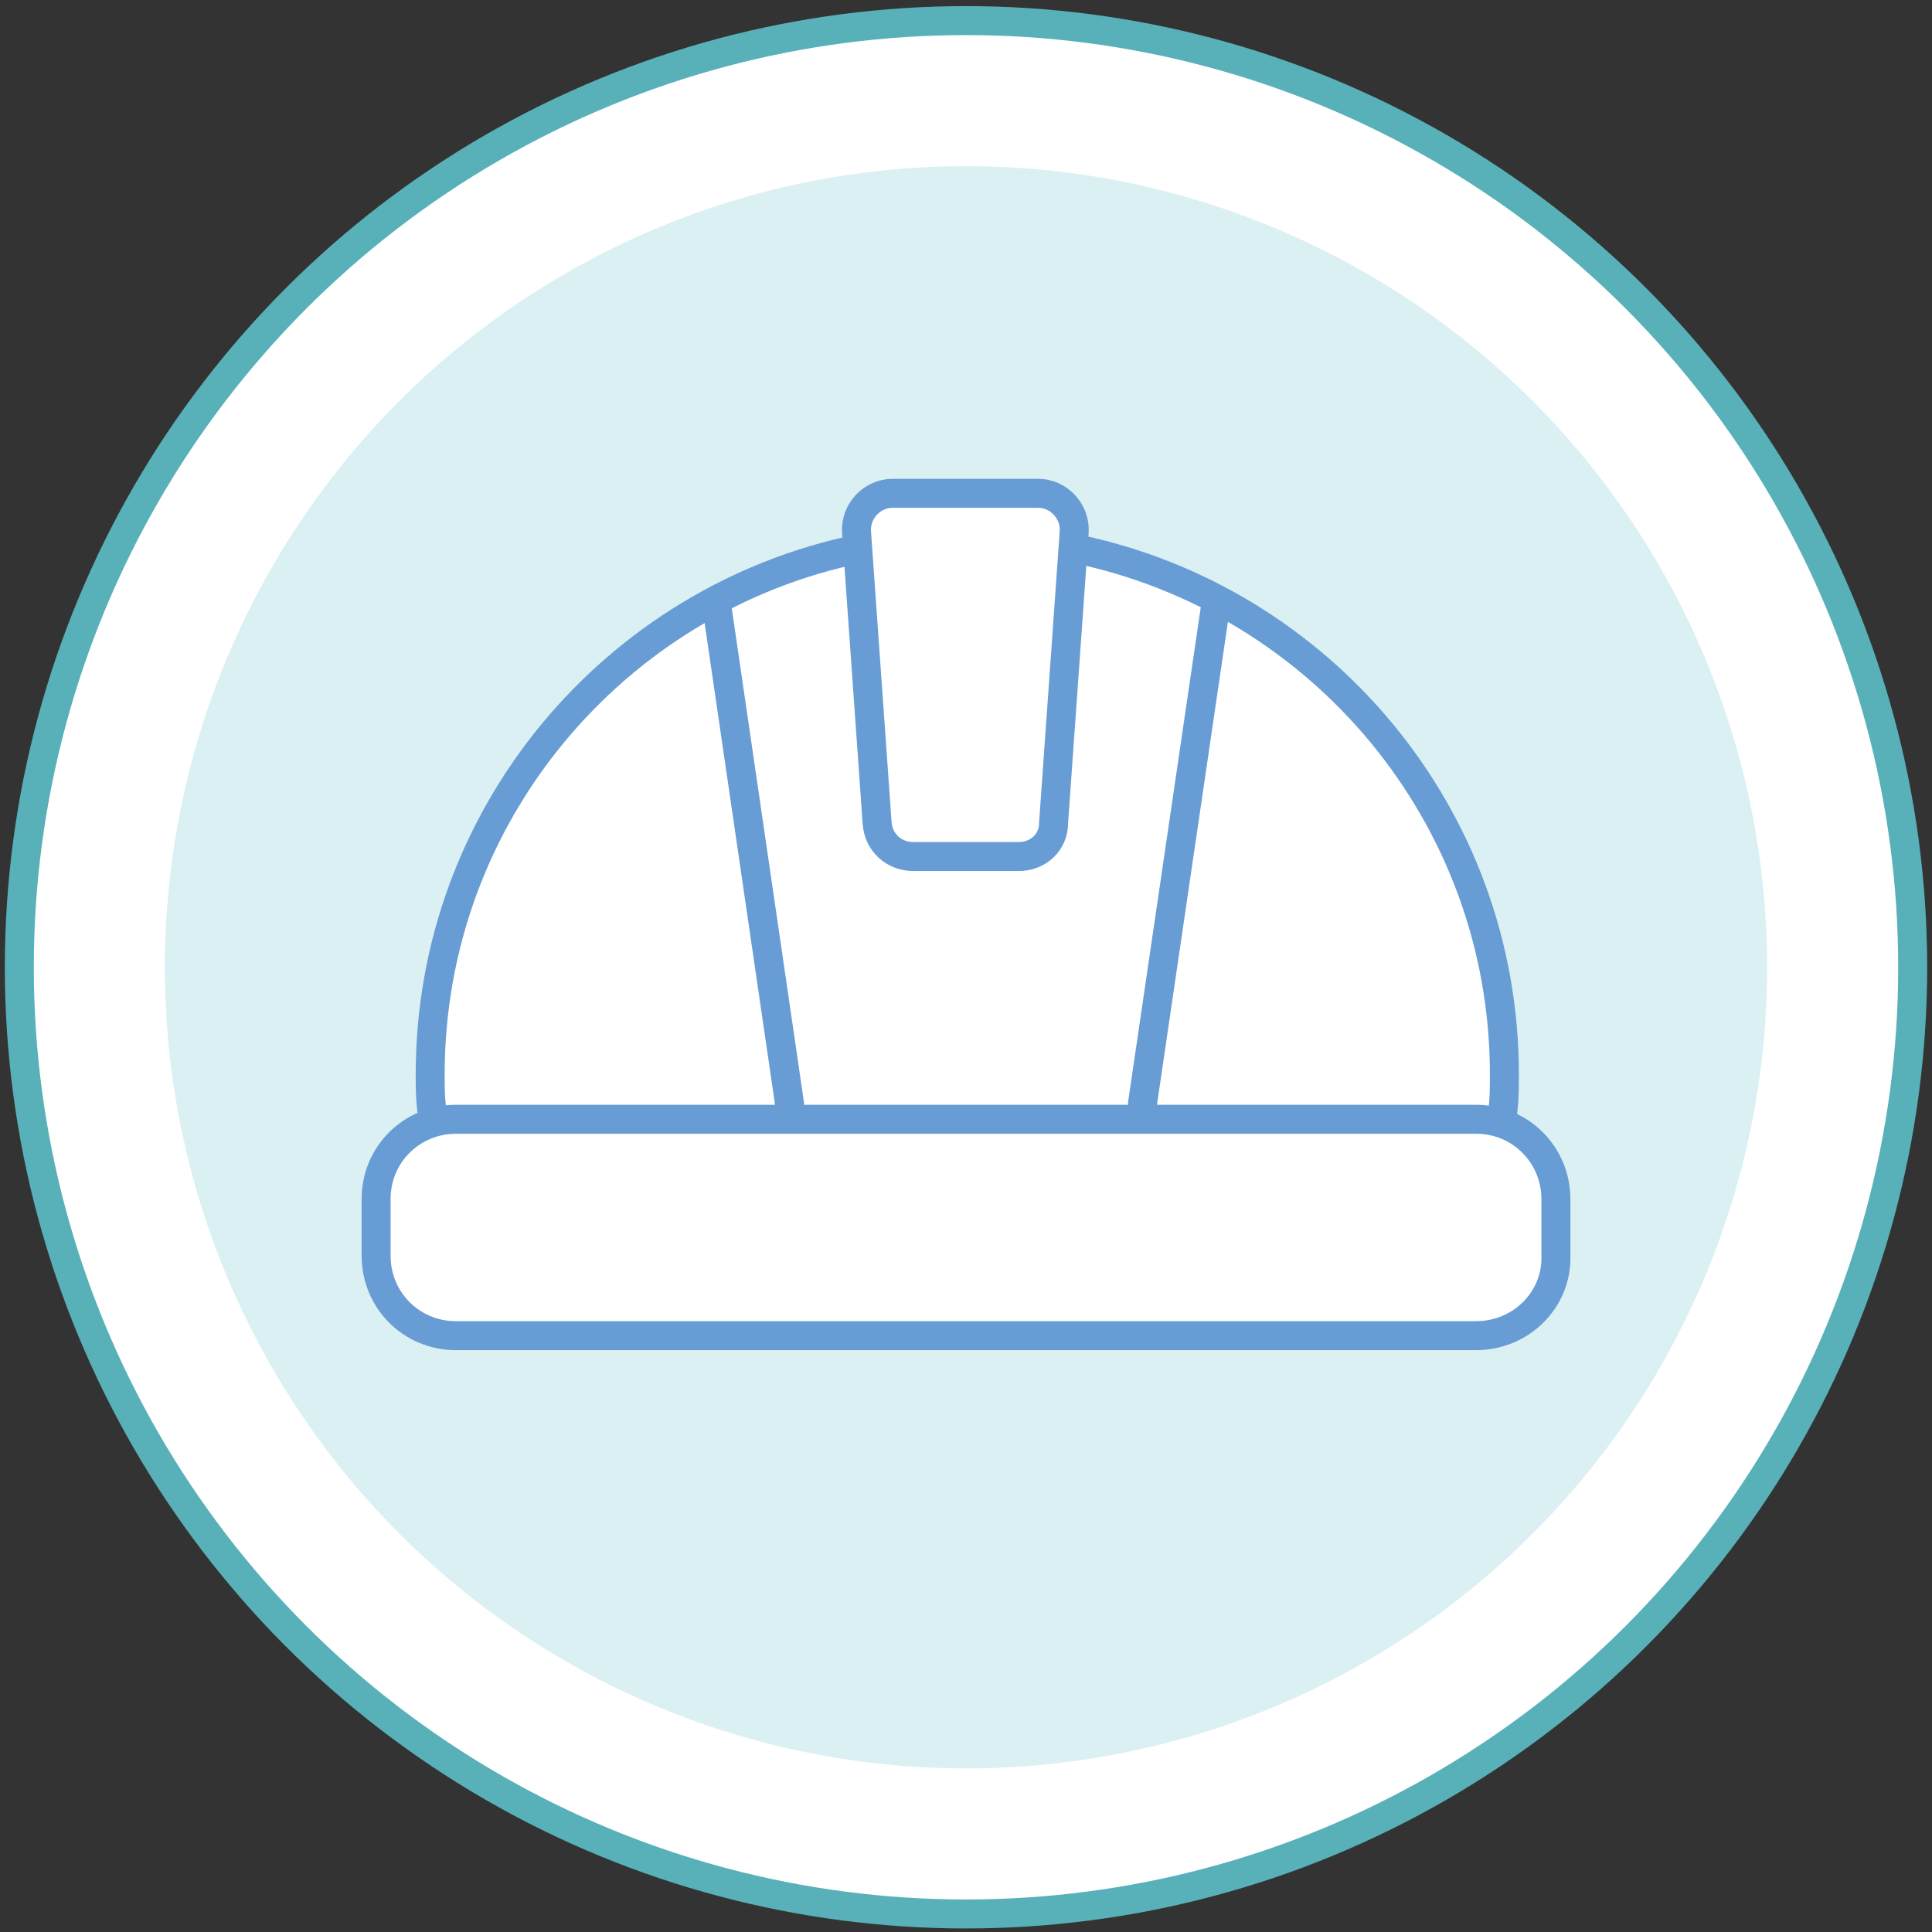<?xml version="1.0" encoding="utf-8"?>
<!-- Generator: Adobe Illustrator 26.4.1, SVG Export Plug-In . SVG Version: 6.00 Build 0)  -->
<svg version="1.1" id="Layer_1" xmlns="http://www.w3.org/2000/svg" xmlns:xlink="http://www.w3.org/1999/xlink" x="0px" y="0px"
	 viewBox="0 0 150 150" style="enable-background:new 0 0 150 150;" xml:space="preserve">
<rect x="0" y="0" width="150" height="150" fill="#333333" stroke="none"/>
<style type="text/css">
	.st0{fill:#FFFFFF;stroke:#58B1B9;stroke-width:2.25;stroke-miterlimit:10;}
	.st1{fill:#DBF0F3;}
	.st2{fill:#FFFFFF;stroke:#679DD4;stroke-width:2.25;stroke-linecap:round;stroke-linejoin:round;stroke-miterlimit:10;}
	.st3{fill:none;stroke:#679DD4;stroke-width:2.25;stroke-linecap:round;stroke-linejoin:round;stroke-miterlimit:10;}
</style>
<circle class="st0" cx="75" cy="75.1" r="73.5"/>
<circle class="st1" cx="75" cy="75.1" r="62.2"/>
<g>
	<g>
		<path class="st2" d="M33.5,86c-0.1-0.9-0.1-1.7-0.1-2.6c0-20.1,14.3-36.9,33.3-40.8h16.8c19,3.9,33.3,20.7,33.3,40.8
			c0,0.9,0,1.8-0.1,2.7l-0.8,7.5l-39,2.5l-26.4,0.6l-15.5-2.1L33.5,86z"/>
		<path class="st2" d="M114.6,103.7H35.4c-3.5,0-6.2-2.8-6.2-6.2v-4.4c0-3.5,2.8-6.2,6.2-6.2h79.2c3.5,0,6.2,2.8,6.2,6.2v4.4
			C120.9,100.9,118.1,103.7,114.6,103.7z"/>
		<g>
			<line class="st2" x1="88.7" y1="85.7" x2="94.4" y2="46.9"/>
			<line class="st2" x1="61.3" y1="85.7" x2="55.6" y2="46.7"/>
		</g>
	</g>
	<path class="st2" d="M79.1,66.5h-8.2c-1.5,0-2.7-1.1-2.8-2.6l-1.6-22.6c-0.1-1.6,1.2-3,2.8-3h11.3c1.6,0,2.9,1.4,2.8,3l-1.6,22.6
		C81.8,65.4,80.6,66.5,79.1,66.5z"/>
</g>
</svg>

